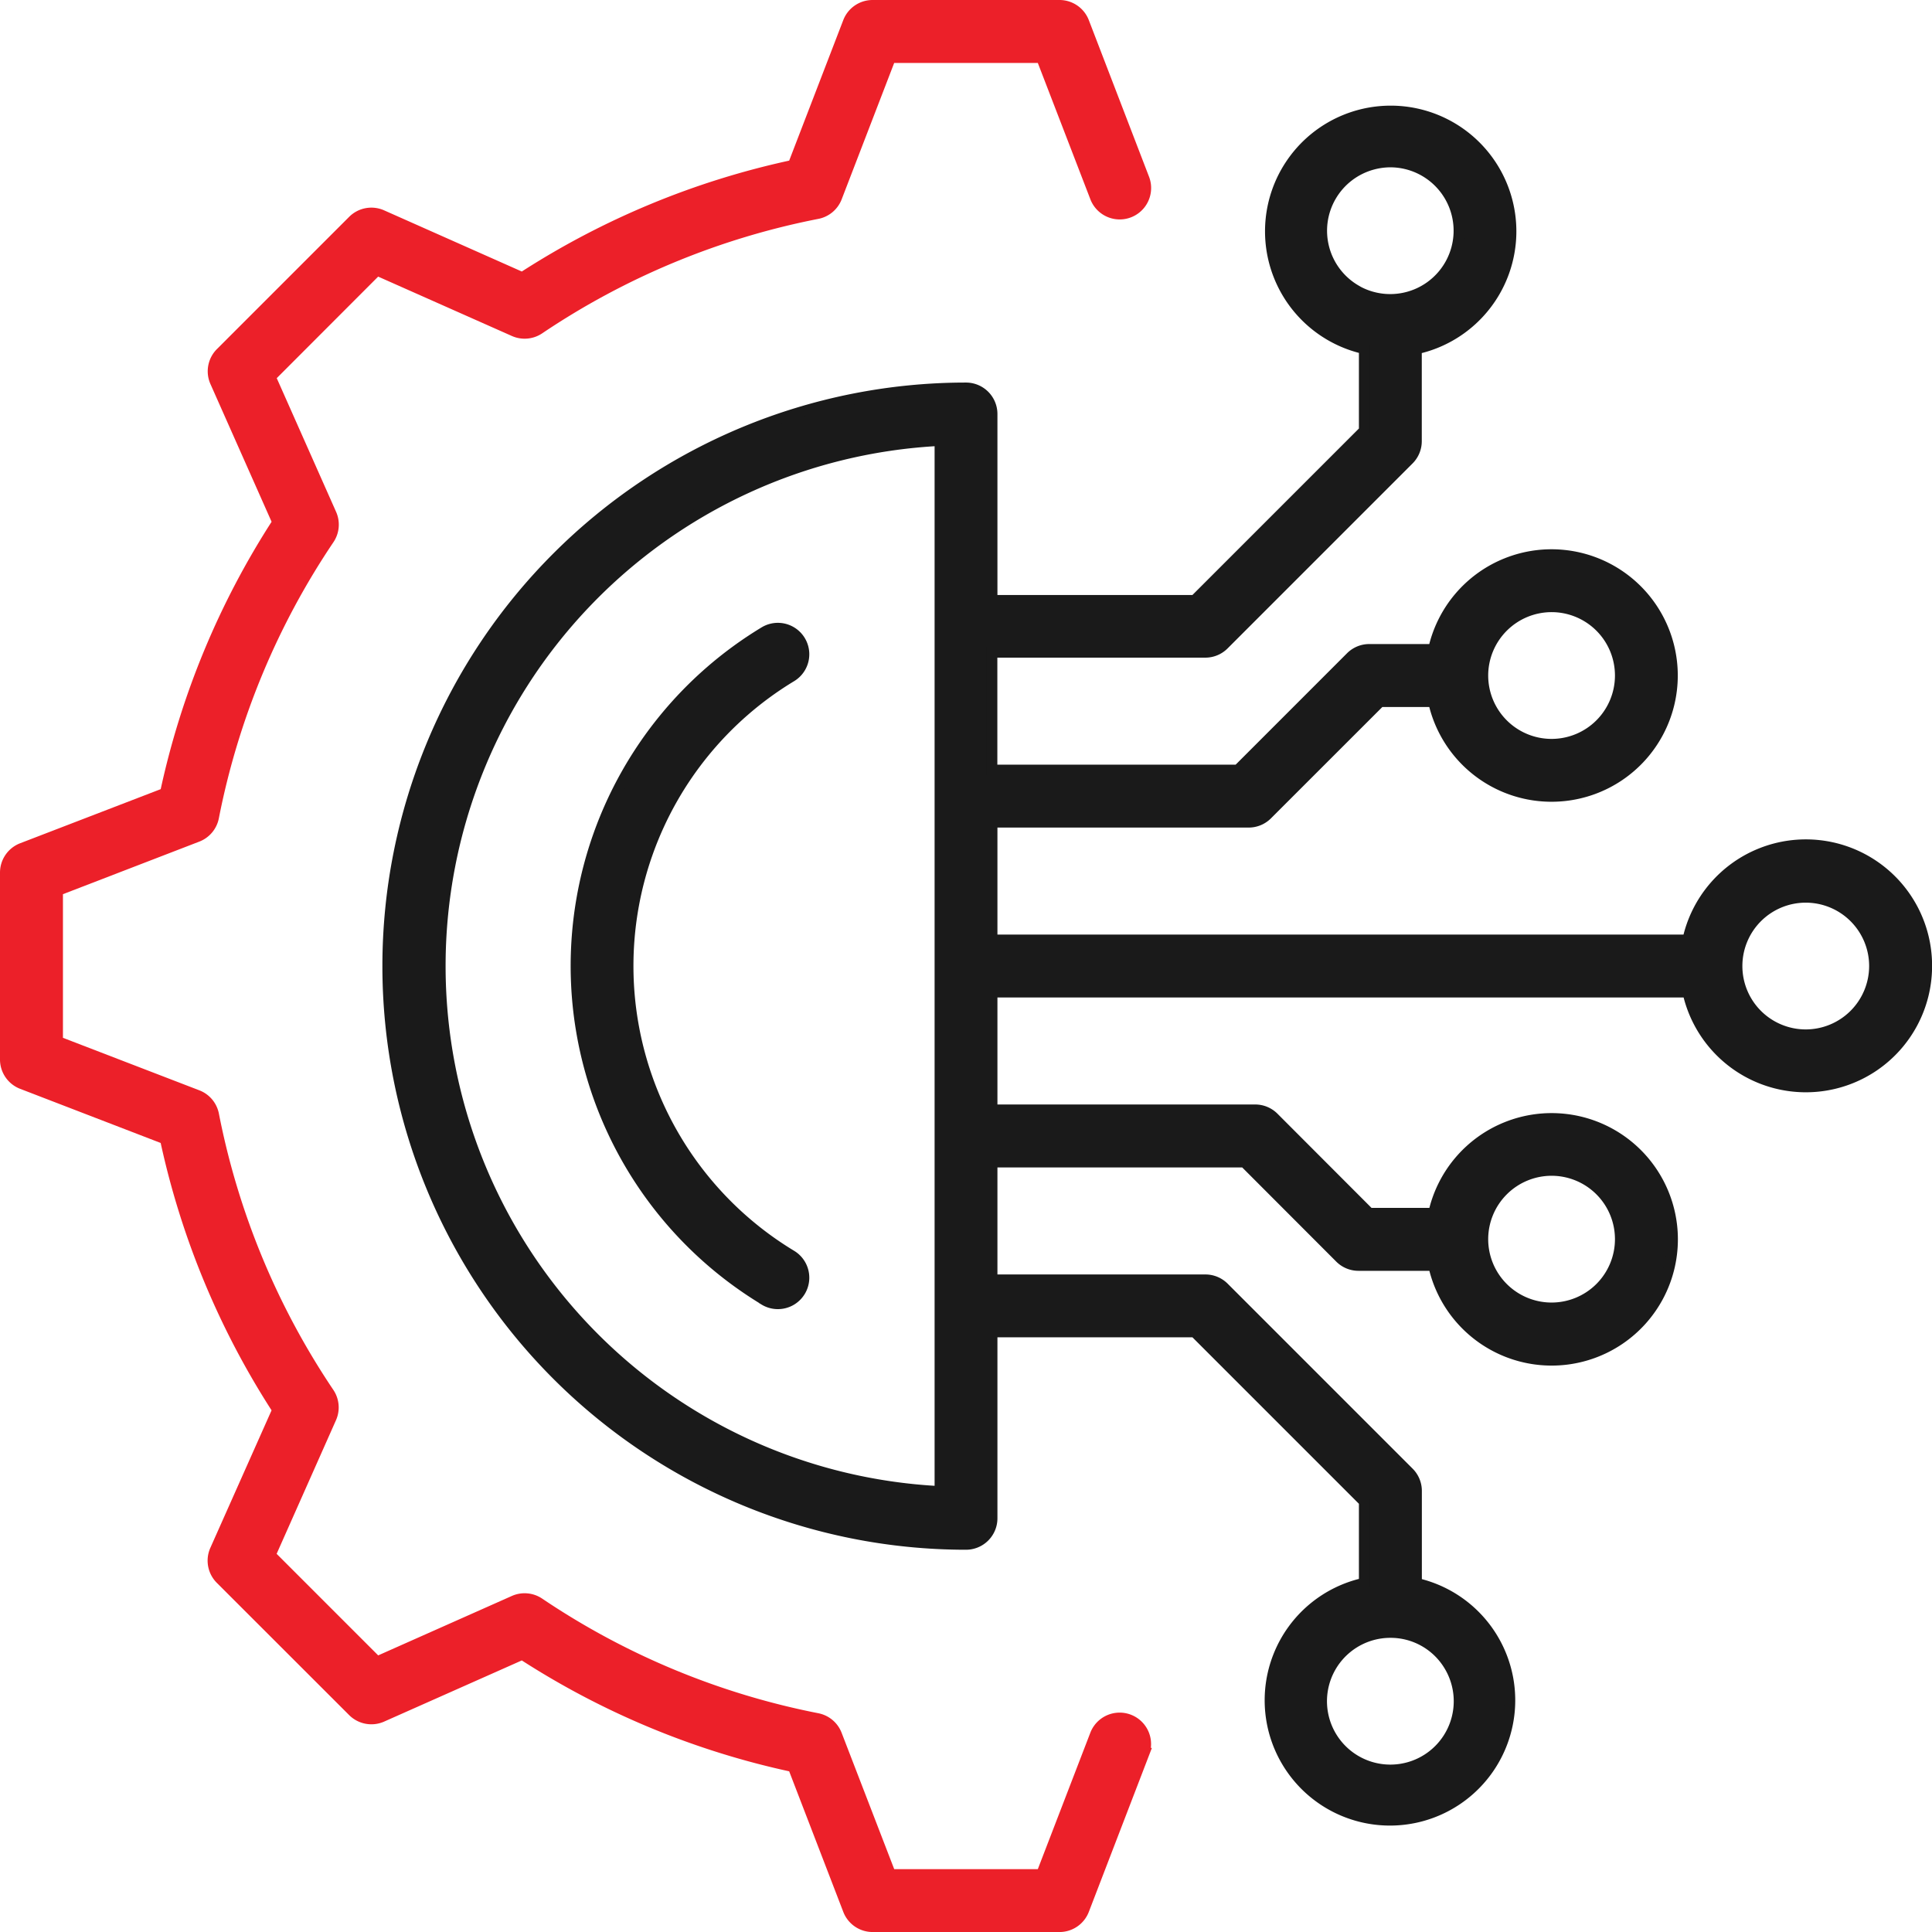<svg xmlns="http://www.w3.org/2000/svg" width="70.597" height="70.597" viewBox="0 0 70.597 70.597">
  <g id="Group_539" data-name="Group 539" transform="translate(-1117.286 -1092.393)">
    <path id="circuit" d="M27.733,47.3a.948.948,0,1,0,.982-1.623,12.36,12.36,0,0,1,0-21.158.948.948,0,0,0-.982-1.623,14.256,14.256,0,0,0,0,24.4ZM70.2,35.1a4.412,4.412,0,0,1-8.721.949H36.047v4.31h9.62a.949.949,0,0,1,.671.278l3.495,3.5h2.356a4.413,4.413,0,1,1,0,1.9H49.44a.949.949,0,0,1-.671-.278l-3.495-3.5H36.047v4.311h7.8a.949.949,0,0,1,.671.278l6.76,6.76a.949.949,0,0,1,.278.671V57.66a4.378,4.378,0,1,1-1.9-.007V54.667l-6.2-6.2H36.047v6.813a.949.949,0,0,1-.949.949,21.125,21.125,0,0,1,0-42.25.949.949,0,0,1,.949.949v6.813h7.409l6.2-6.2V12.538a4.392,4.392,0,1,1,2.09-.041c-.064.017-.129.024-.193.038v3.387a.949.949,0,0,1-.278.671l-6.76,6.76a.949.949,0,0,1-.671.278h-7.8v4.311h8.99l4.129-4.13a.949.949,0,0,1,.671-.278h2.351a4.413,4.413,0,1,1,0,1.9H50.23L46.1,29.562a.949.949,0,0,1-.671.278H36.047v4.31H61.476A4.412,4.412,0,0,1,70.2,35.1ZM53.98,24.484A2.516,2.516,0,1,0,56.5,21.968,2.519,2.519,0,0,0,53.98,24.484Zm-4.629-14.07a2.516,2.516,0,1,0,1.262-4.7,2.533,2.533,0,0,0-.655.087,2.516,2.516,0,0,0-.607,4.61Zm-15.2,5.48a19.229,19.229,0,0,0,0,38.41ZM50.6,59.448a2.516,2.516,0,1,0,2.184,1.258A2.5,2.5,0,0,0,50.6,59.448ZM53.98,45.08A2.516,2.516,0,1,0,56.5,42.564,2.519,2.519,0,0,0,53.98,45.08ZM68.3,35.1a2.516,2.516,0,1,0-2.516,2.516A2.519,2.519,0,0,0,68.3,35.1Z" transform="translate(1117.486 1092.593)" fill="#1a1a1a" stroke="#1a1a1a" stroke-width="0.4"/>
    <path id="circuit-2" data-name="circuit" d="M41.6,63.87,39.4,69.59a.948.948,0,0,1-.885.608H31.686a.948.948,0,0,1-.885-.608l-2.016-5.237a29.6,29.6,0,0,1-9.9-4.106l-5.132,2.28a.951.951,0,0,1-1.056-.2L7.867,57.5a.948.948,0,0,1-.2-1.055L9.95,51.317a29.606,29.606,0,0,1-4.106-9.9L.608,39.4A.948.948,0,0,1,0,38.512V31.686A.948.948,0,0,1,.608,30.8l5.237-2.016a29.576,29.576,0,0,1,4.106-9.9L7.671,13.749a.948.948,0,0,1,.2-1.055l4.826-4.826a.948.948,0,0,1,1.056-.2l5.132,2.28a29.592,29.592,0,0,1,9.9-4.106L30.8.608A.948.948,0,0,1,31.686,0h6.826A.948.948,0,0,1,39.4.608l2.2,5.721a.948.948,0,1,1-1.77.682L37.86,1.9H32.337L30.369,7.011a.947.947,0,0,1-.7.59A27.75,27.75,0,0,0,19.5,11.815a.949.949,0,0,1-.913.08L13.574,9.669l-3.9,3.905,2.225,5.012a.949.949,0,0,1-.08.913A27.722,27.722,0,0,0,7.6,29.667a.948.948,0,0,1-.59.7L1.9,32.337V37.86l5.112,1.968a.947.947,0,0,1,.59.7A27.758,27.758,0,0,0,11.815,50.7a.949.949,0,0,1,.08.913L9.67,56.623l3.905,3.905L18.586,58.3a.949.949,0,0,1,.913.08A27.737,27.737,0,0,0,29.667,62.6a.948.948,0,0,1,.7.59L32.338,68.3H37.86l1.968-5.112a.948.948,0,1,1,1.77.682Z" transform="translate(1117.486 1092.593)" fill="#ec2029" stroke="#ec2029" stroke-width="0.4"/>
  </g>
</svg>
